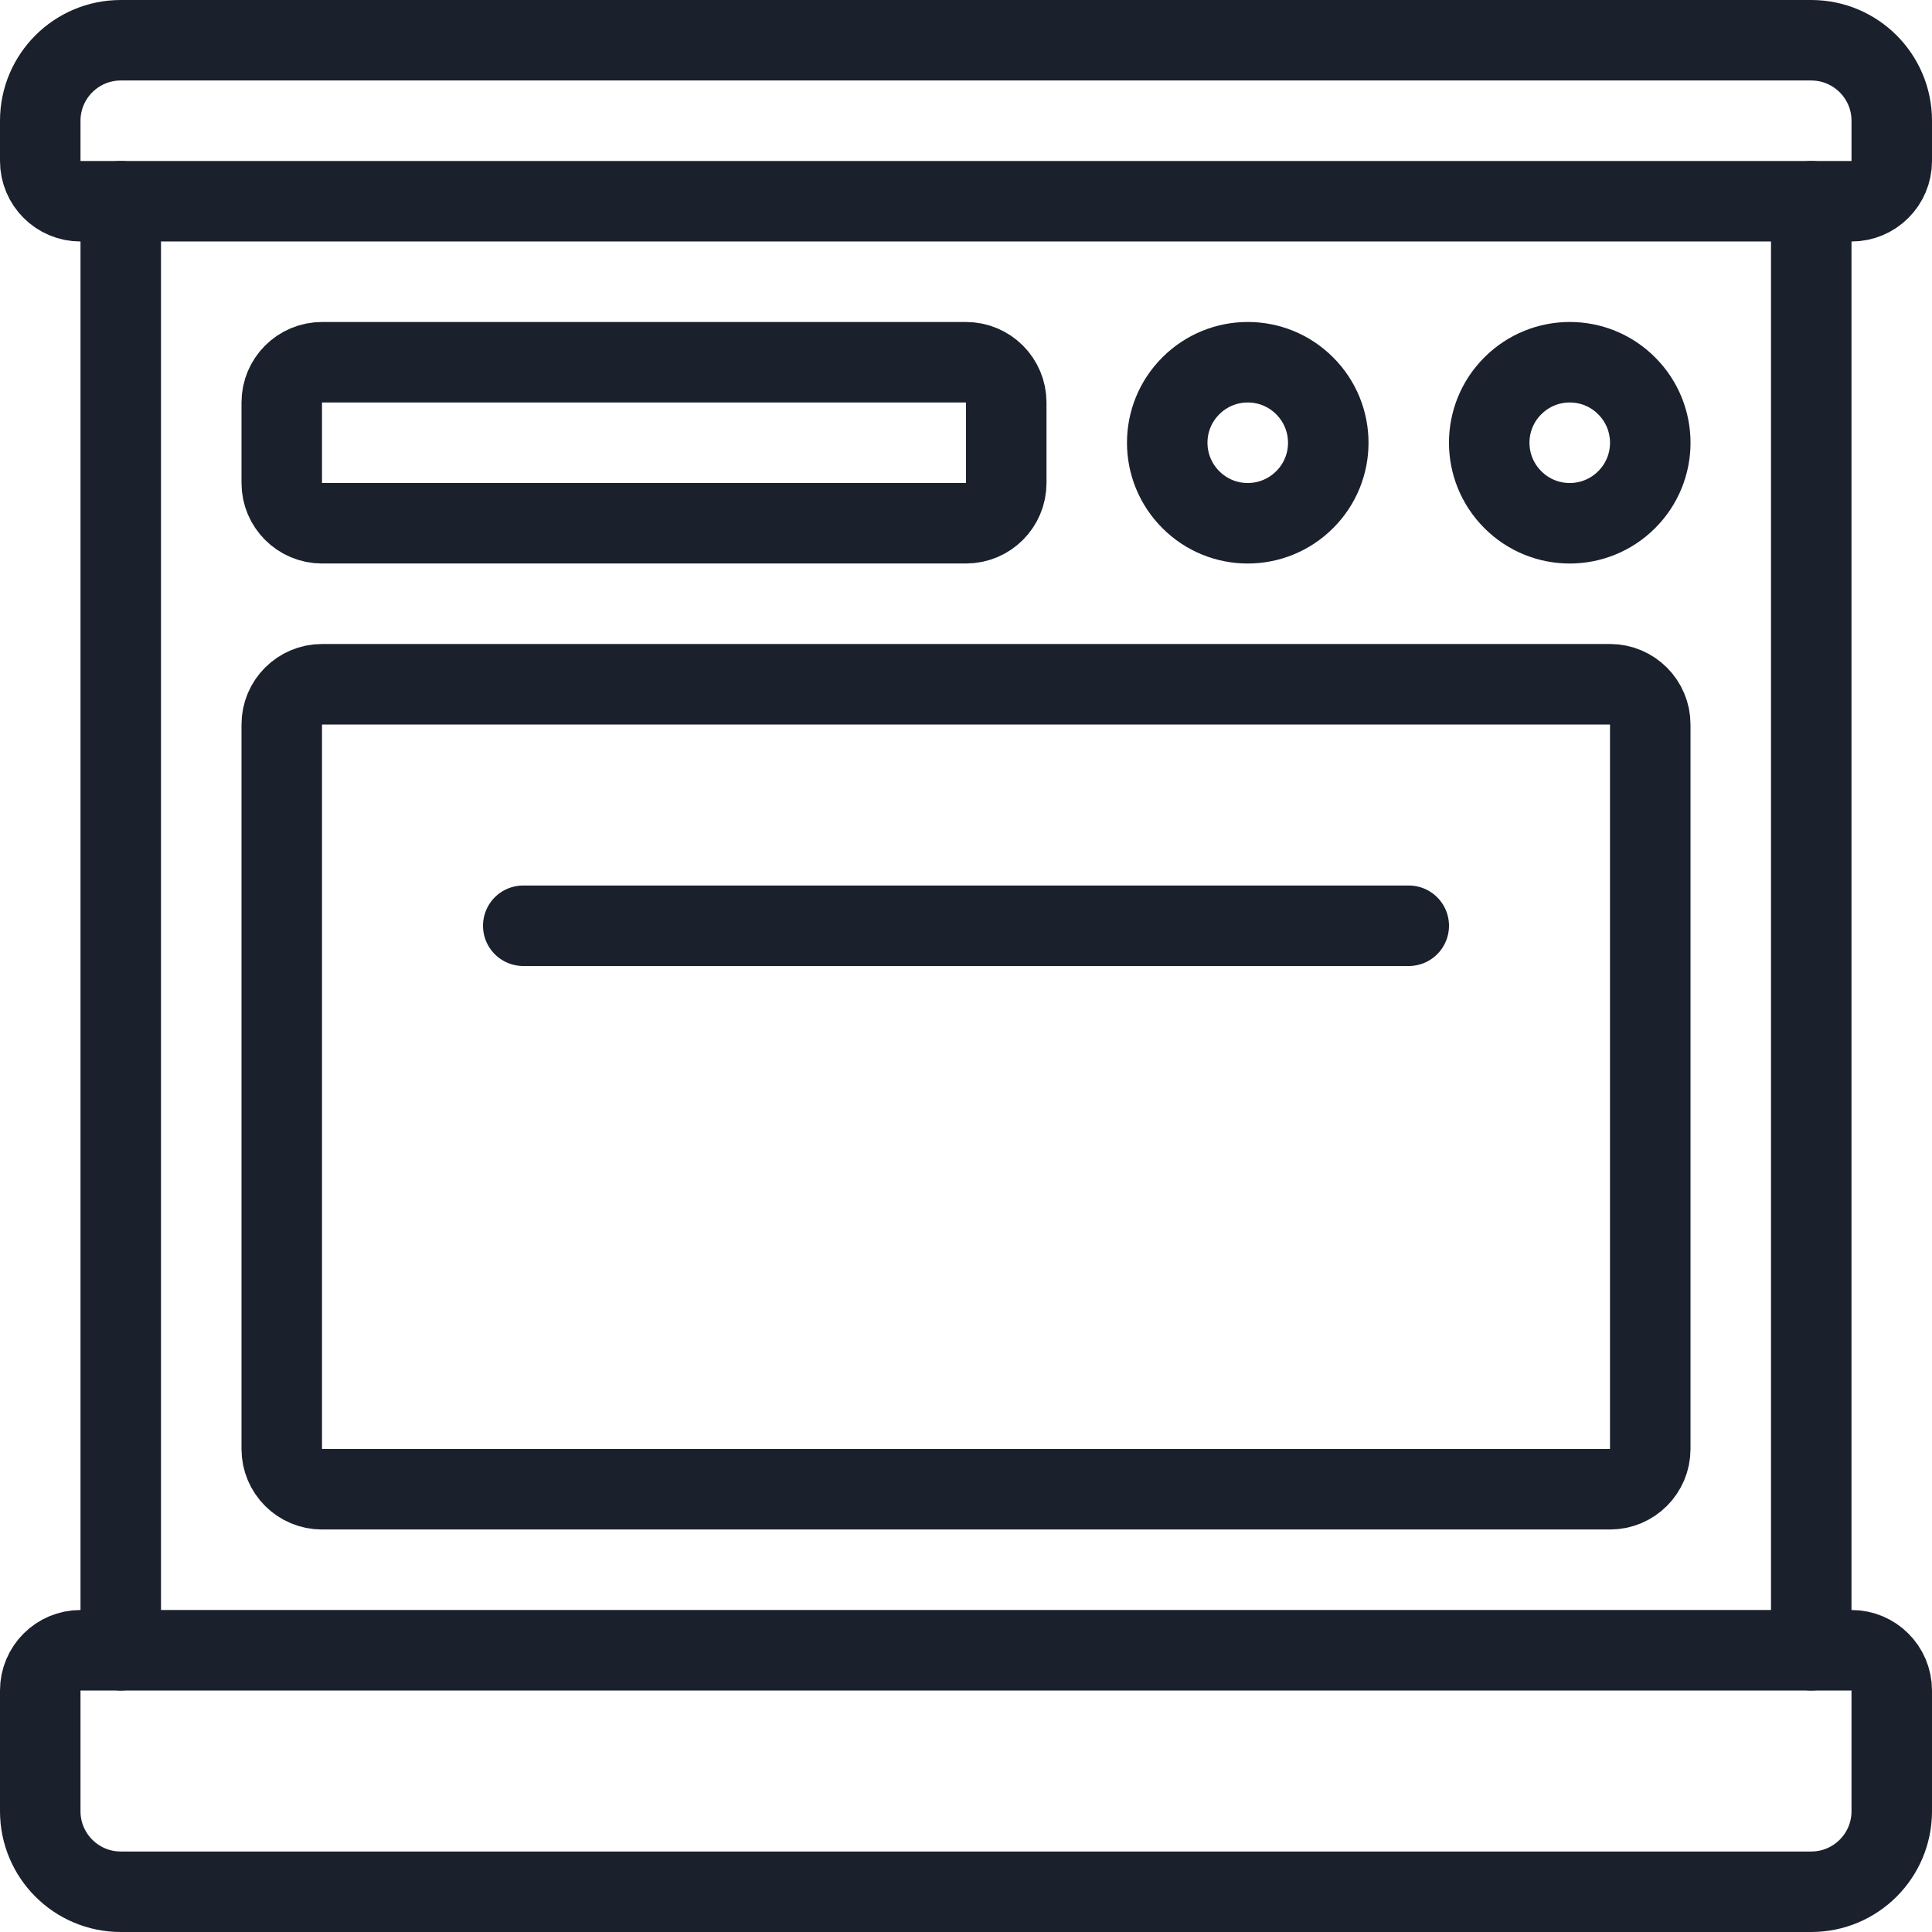 <?xml version="1.0" encoding="UTF-8"?>
<svg version="1.1" viewBox="0 0 24 24" xmlns="http://www.w3.org/2000/svg" xmlns:xlink="http://www.w3.org/1999/xlink">
    <!--Generated by IJSVG (https://github.com/iconjar/IJSVG)-->
    <g stroke-linecap="round" stroke-width="1" stroke="#1A202C" fill="none" stroke-linejoin="round">
        <path d="M22.5,2.5v18"></path>
        <path d="M1.5,20.5v-18"></path>
        <path d="M23.5,22.5v0c0,0.552 -0.448,1 -1,1h-21h-4.37114e-08c-0.552,-2.41411e-08 -1,-0.448 -1,-1c0,0 0,-3.55271e-15 0,-3.55271e-15v-1.5l7.10543e-15,7.54979e-08c-4.16963e-08,-0.276 0.224,-0.5 0.5,-0.5h22h-2.18557e-08c0.276,-1.20706e-08 0.5,0.224 0.5,0.5Z"></path>
        <path d="M4,18.5c-0.276,0 -0.5,-0.224 -0.5,-0.5v-9c0,-0.276 0.224,-0.5 0.5,-0.5h16c0.276,0 0.5,0.224 0.5,0.5v9c0,0.276 -0.224,0.5 -0.5,0.5Z"></path>
        <path d="M6.5,11.5h11"></path>
        <path d="M16.207,4.793c0.391,0.391 0.391,1.024 0,1.414c-0.391,0.391 -1.024,0.391 -1.414,0c-0.391,-0.391 -0.391,-1.024 0,-1.414c0.391,-0.391 1.024,-0.391 1.414,0"></path>
        <path d="M20.207,4.793c0.391,0.391 0.391,1.024 0,1.414c-0.391,0.391 -1.024,0.391 -1.414,0c-0.391,-0.391 -0.391,-1.024 0,-1.414c0.391,-0.391 1.024,-0.391 1.414,0"></path>
        <path d="M4,6.5c-0.276,0 -0.5,-0.224 -0.5,-0.5v-1c0,-0.276 0.224,-0.5 0.5,-0.5h8c0.276,0 0.5,0.224 0.5,0.5v1c0,0.276 -0.224,0.5 -0.5,0.5Z"></path>
        <path d="M23.5,2v0c0,0.276 -0.224,0.5 -0.5,0.5h-22l-2.18557e-08,-4.44089e-16c-0.276,-1.20706e-08 -0.5,-0.224 -0.5,-0.5c0,0 0,-2.22045e-16 0,-2.22045e-16v-0.5l1.06581e-14,1.50996e-07c-8.33927e-08,-0.552 0.448,-1 1,-1h21l-4.37114e-08,9.99201e-16c0.552,-2.41411e-08 1,0.448 1,1Z"></path>
    </g>
</svg>
